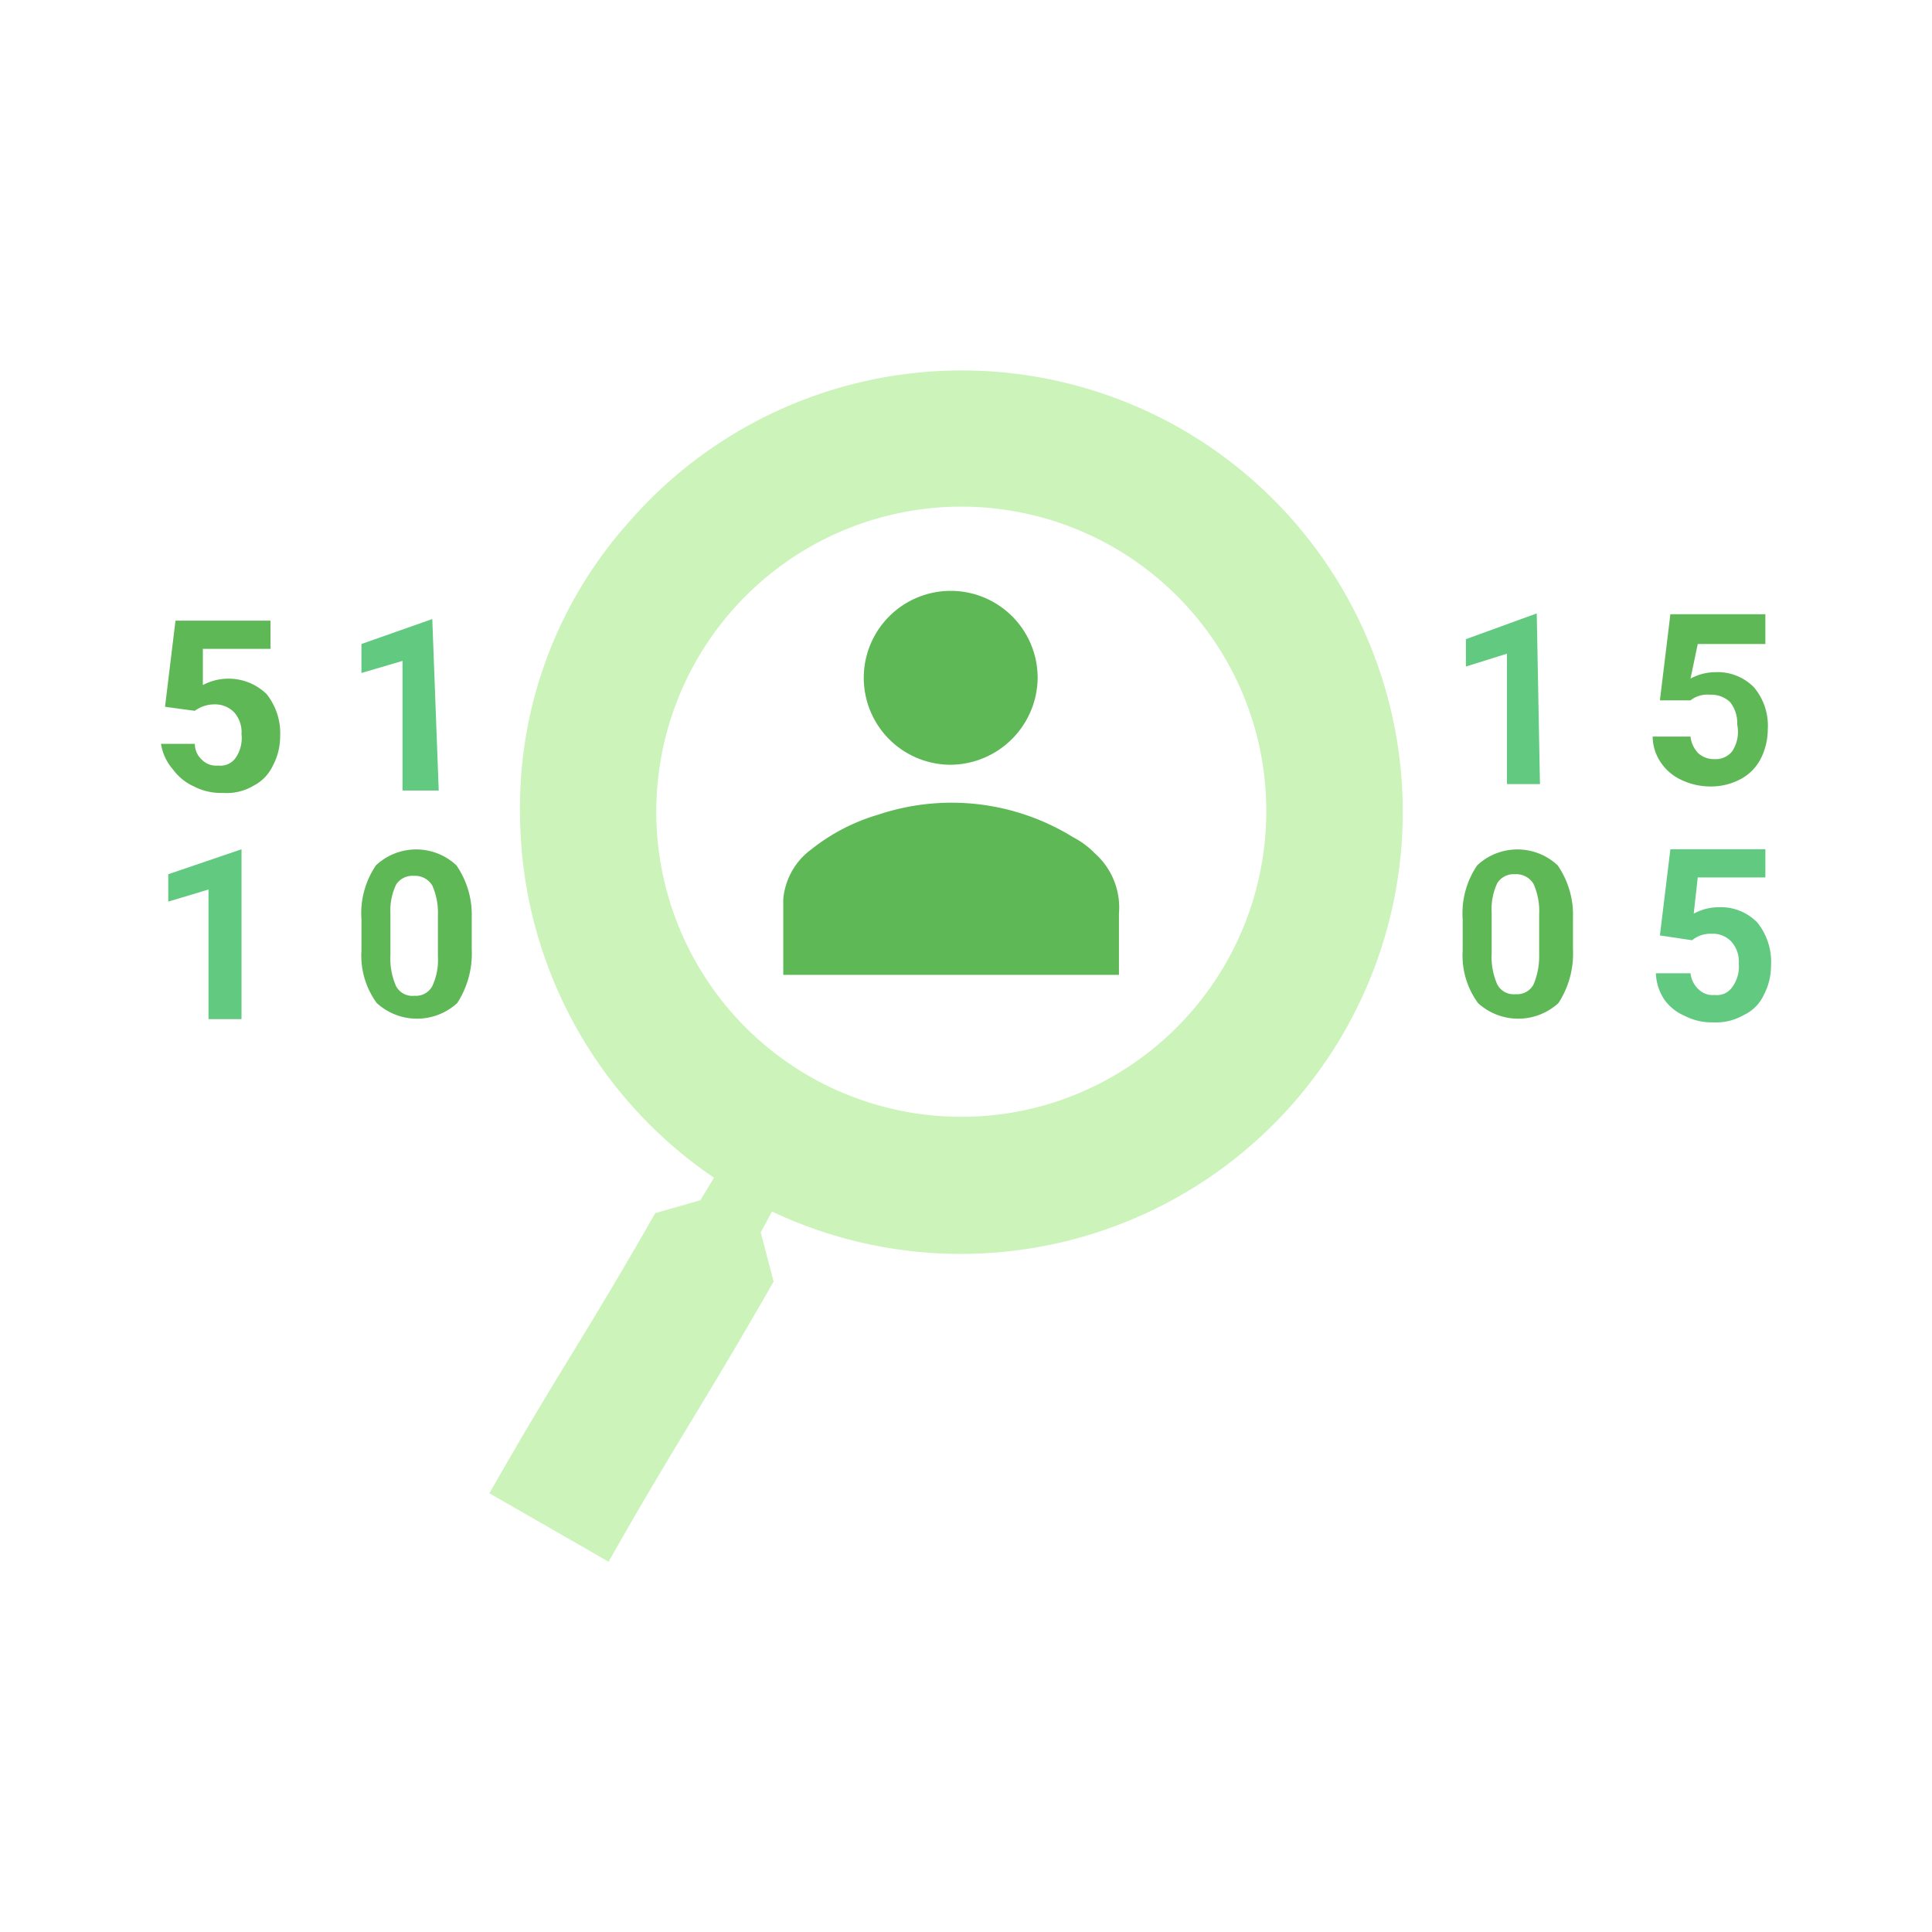 <?xml version="1.0" encoding="utf-8"?>

<!-- Uploaded to: SVG Repo, www.svgrepo.com, Generator: SVG Repo Mixer Tools -->
<svg width="100px" height="100px" viewBox="0 0 24 24" xmlns="http://www.w3.org/2000/svg">

<defs>

<style>.cls-1{fill:#CBF3BA;}.cls-2{fill:#5eb856;}.cls-3{fill:#61C980;}</style>

</defs>

<title>Icon_24px_DataLossPrevention_Color</title>

<g data-name="Product Icons">

<path class="cls-1" d="M14.86,5.44A5.48,5.48,0,0,0,7.8,6.5a5.31,5.31,0,0,0-1.34,3.6,5.49,5.49,0,0,0,2.41,4.53l-.17.28-.56.16c-.89,1.56-1.22,2-2.06,3.48l1.48.85c.85-1.5,1.17-1.94,2.05-3.48l-.16-.61.14-.26a5.49,5.49,0,0,0,5.27-9.61Zm-1.92,8.3A3.79,3.79,0,1,1,15.6,9.09h0A3.8,3.8,0,0,1,12.94,13.74Z"/>

<path class="cls-2" d="M2.05,8.78l.13-1.07H3.36v.35H2.52l0,.45a.68.68,0,0,1,.79.11.78.78,0,0,1,.17.53.77.77,0,0,1-.09.36.53.53,0,0,1-.24.25.65.65,0,0,1-.38.09.73.73,0,0,1-.36-.08.66.66,0,0,1-.26-.21A.63.63,0,0,1,2,9.24h.42a.27.27,0,0,0,.09.2.25.25,0,0,0,.2.07.23.23,0,0,0,.22-.1A.43.43,0,0,0,3,9.12a.37.37,0,0,0-.09-.27.33.33,0,0,0-.25-.1.41.41,0,0,0-.24.08l0,0Z"/>

<path class="cls-3" d="M5.45,9.82H5V8.21l-.51.15V8l.88-.31h0Z"/>

<path class="cls-3" d="M3,12.66H2.59V11.05l-.5.15v-.34L3,10.55H3Z"/>

<path class="cls-2" d="M5.86,11.79a1.13,1.13,0,0,1-.18.67.74.74,0,0,1-1,0l0,0a1,1,0,0,1-.19-.65v-.39a1.06,1.06,0,0,1,.18-.67.73.73,0,0,1,1,0l0,0a1.08,1.08,0,0,1,.19.65Zm-.42-.43A.83.83,0,0,0,5.37,11a.25.25,0,0,0-.23-.12.24.24,0,0,0-.22.11.75.75,0,0,0-.07.36v.51a.85.85,0,0,0,.07.39.23.23,0,0,0,.23.12.23.23,0,0,0,.22-.12.77.77,0,0,0,.07-.37Z"/>

<path class="cls-3" d="M19.13,9.74h-.41V8.12l-.51.16V7.94l.88-.32h0Z"/>

<path class="cls-2" d="M20.62,8.7l.13-1.07h1.18V8h-.84L21,8.43a.65.65,0,0,1,.31-.08.63.63,0,0,1,.48.19.74.74,0,0,1,.17.52.81.81,0,0,1-.09.37.6.6,0,0,1-.25.25.79.79,0,0,1-.38.09.85.85,0,0,1-.35-.08.62.62,0,0,1-.26-.22.58.58,0,0,1-.1-.32H21a.35.35,0,0,0,.1.21.29.29,0,0,0,.2.07.26.26,0,0,0,.22-.1A.44.44,0,0,0,21.58,9a.41.41,0,0,0-.09-.28.34.34,0,0,0-.25-.09.34.34,0,0,0-.24.07l0,0Z"/>

<path class="cls-2" d="M19.54,11.79a1.13,1.13,0,0,1-.18.67.74.74,0,0,1-1,0l0,0a1,1,0,0,1-.19-.65v-.39a1.06,1.06,0,0,1,.18-.67.73.73,0,0,1,1,0l0,0a1.08,1.08,0,0,1,.19.65Zm-.42-.43a.83.83,0,0,0-.07-.38.25.25,0,0,0-.23-.12.24.24,0,0,0-.22.11.75.75,0,0,0-.07.36v.51a.85.85,0,0,0,.07.39.23.23,0,0,0,.23.12.23.23,0,0,0,.22-.12.9.9,0,0,0,.07-.37Z"/>

<path class="cls-3" d="M20.62,11.62l.13-1.07h1.18v.35h-.84l-.05.45a.65.65,0,0,1,.31-.08.63.63,0,0,1,.48.19A.78.78,0,0,1,22,12a.77.77,0,0,1-.09.36.51.51,0,0,1-.25.25.69.69,0,0,1-.38.09.72.72,0,0,1-.35-.08.59.59,0,0,1-.26-.21.63.63,0,0,1-.1-.32H21a.32.32,0,0,0,.1.2.25.25,0,0,0,.2.07.23.23,0,0,0,.22-.1.43.43,0,0,0,.08-.29.37.37,0,0,0-.09-.27.31.31,0,0,0-.25-.1.35.35,0,0,0-.24.08l0,0Z"/>

<path class="cls-2" d="M9.73,12.11c0-.32,0-.63,0-.94a.86.86,0,0,1,.35-.62,2.43,2.43,0,0,1,.83-.43,2.87,2.87,0,0,1,2.42.28,1.05,1.05,0,0,1,.27.2.9.9,0,0,1,.3.75c0,.25,0,.5,0,.76Z"/>

<path class="cls-2" d="M11.81,9.5a1.08,1.08,0,1,1,1.08-1.07h0A1.09,1.09,0,0,1,11.81,9.5Z"/>

</g>

</svg>